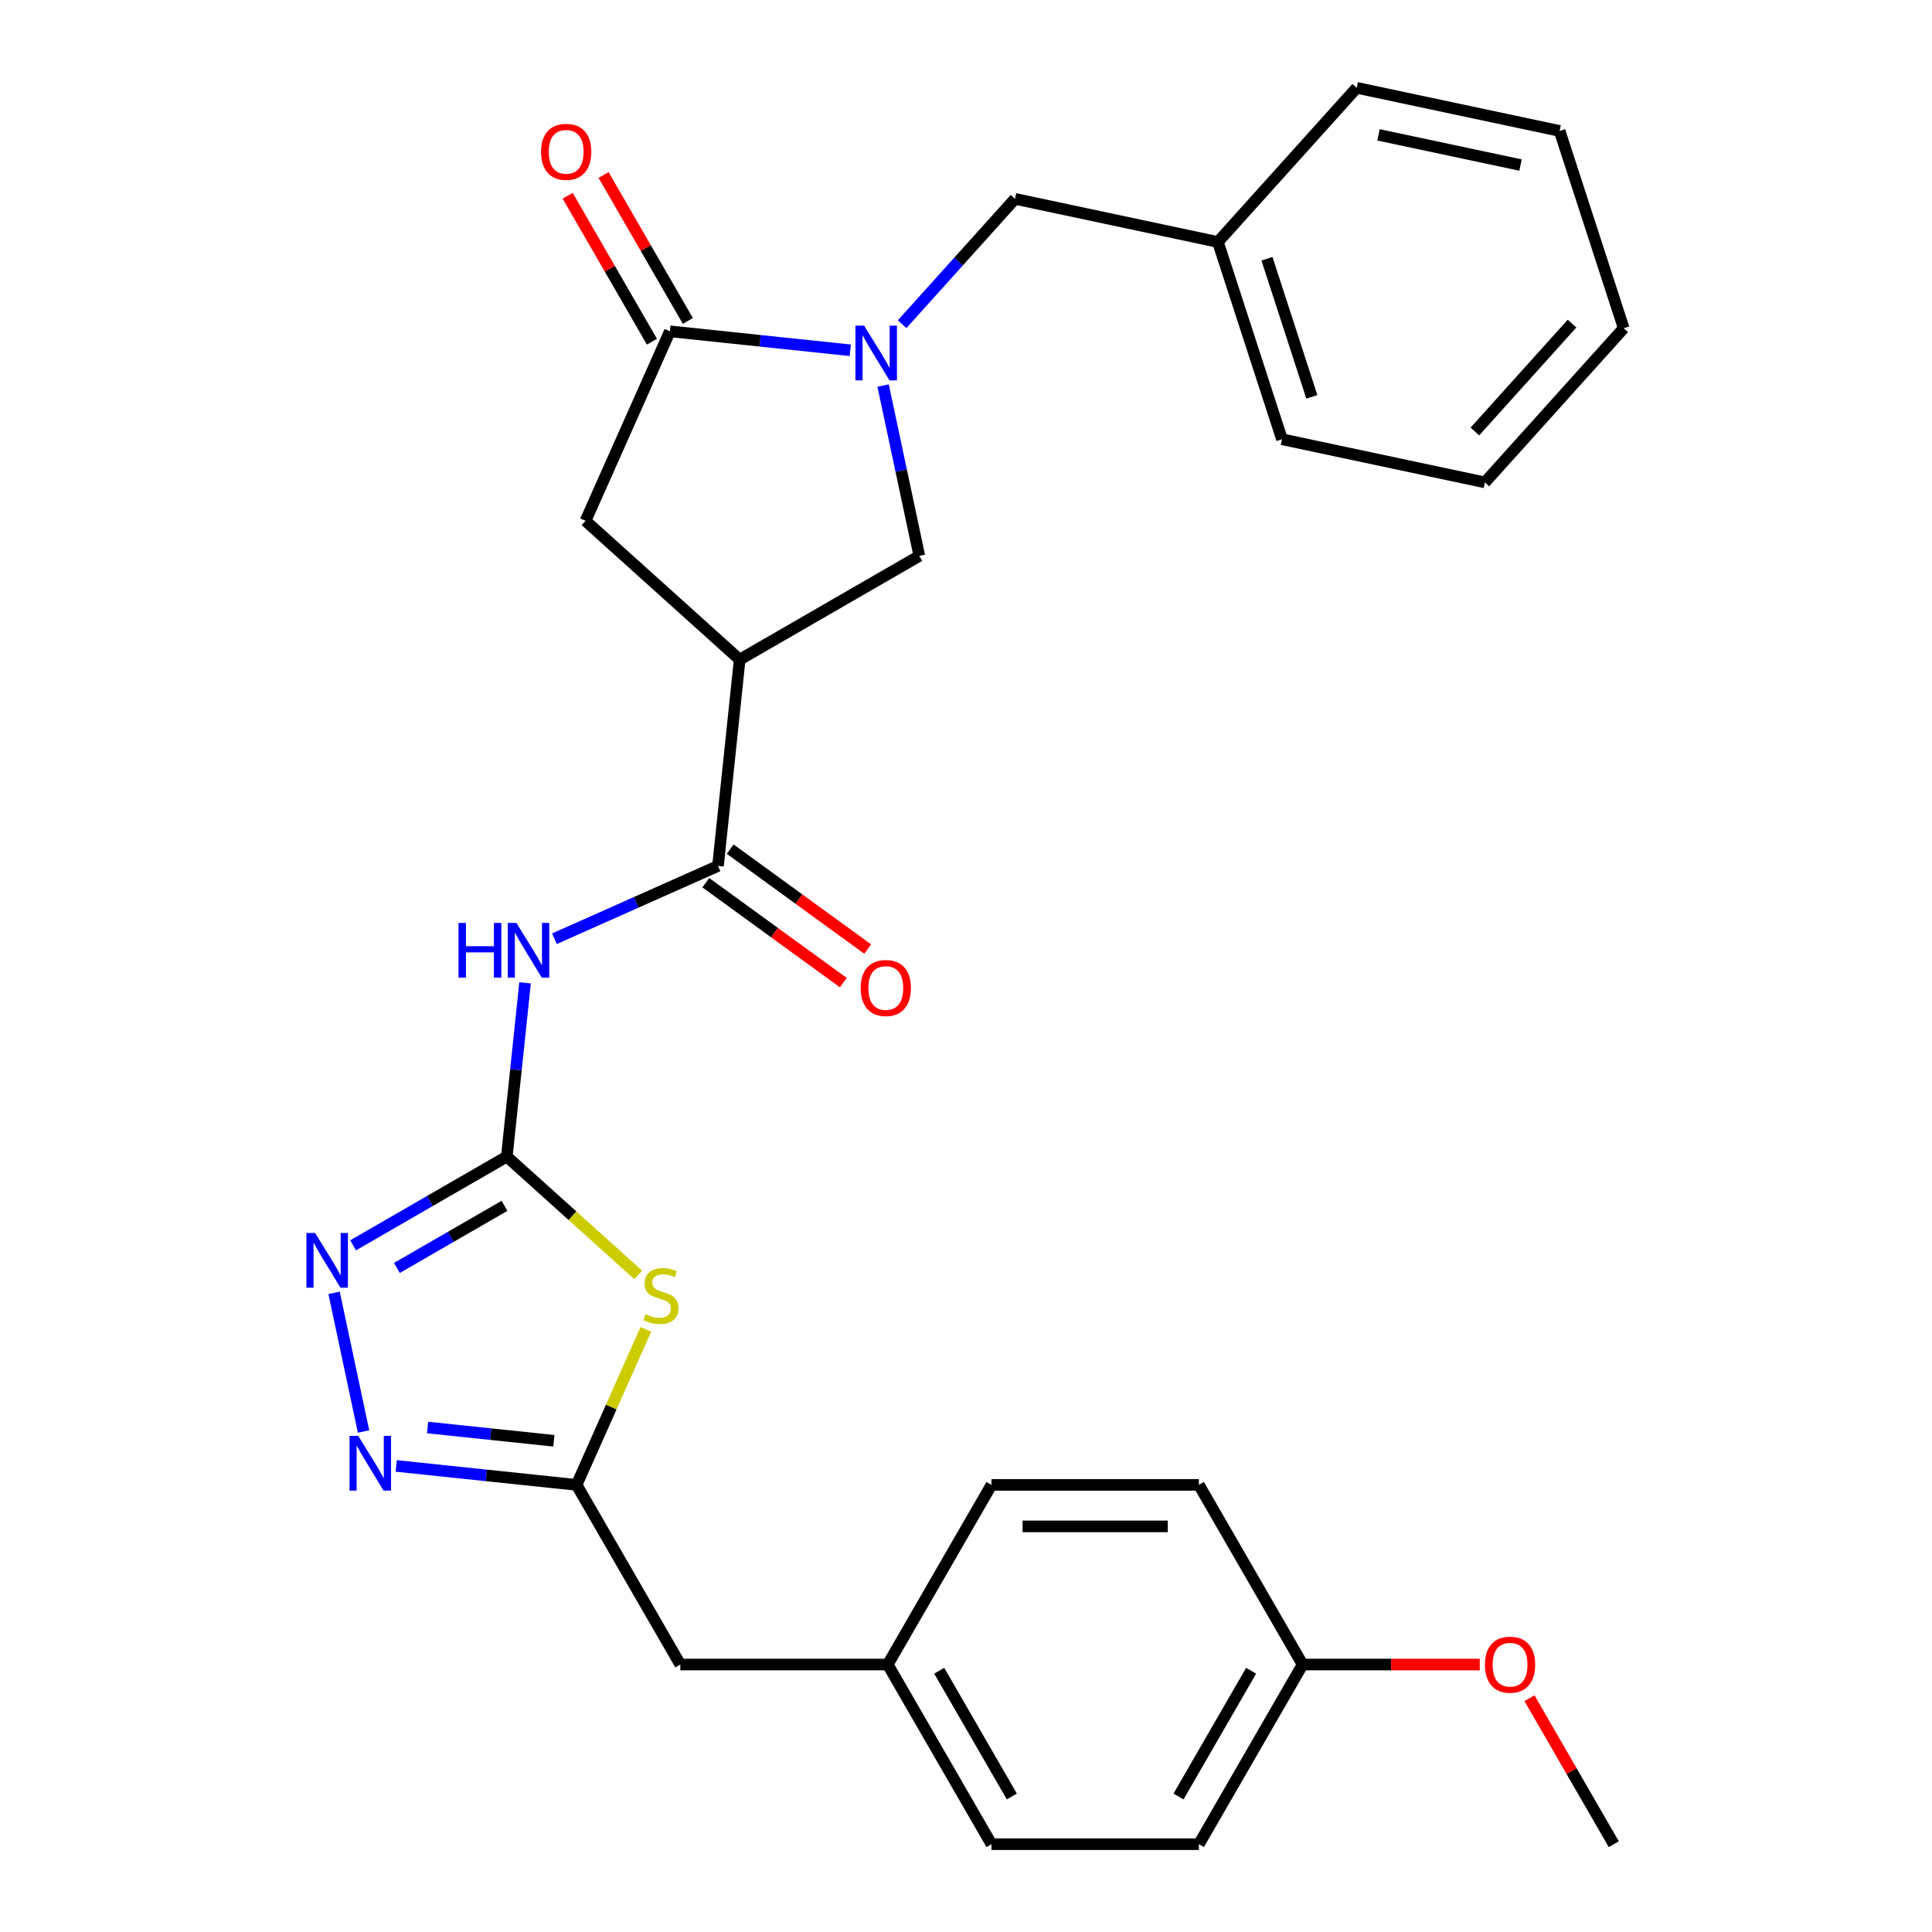 <?xml version='1.0' encoding='iso-8859-1'?>
<svg version='1.1' baseProfile='full'
              xmlns='http://www.w3.org/2000/svg'
                      xmlns:rdkit='http://www.rdkit.org/xml'
                      xmlns:xlink='http://www.w3.org/1999/xlink'
                  xml:space='preserve'
width='1000px' height='1000px' viewBox='0 0 1000 1000'>
<!-- END OF HEADER -->
<rect style='opacity:1.0;fill:#FFFFFF;stroke:none' width='1000' height='1000' x='0' y='0'> </rect>
<path class='bond-1' d='M 262.323,598.649 L 296.336,629.274' style='fill:none;fill-rule:evenodd;stroke:#000000;stroke-width:6px;stroke-linecap:butt;stroke-linejoin:miter;stroke-opacity:1' />
<path class='bond-1' d='M 296.336,629.274 L 330.349,659.9' style='fill:none;fill-rule:evenodd;stroke:#CCCC00;stroke-width:6px;stroke-linecap:butt;stroke-linejoin:miter;stroke-opacity:1' />
<path class='bond-2' d='M 262.323,598.649 L 267.049,553.681' style='fill:none;fill-rule:evenodd;stroke:#000000;stroke-width:6px;stroke-linecap:butt;stroke-linejoin:miter;stroke-opacity:1' />
<path class='bond-2' d='M 267.049,553.681 L 271.775,508.713' style='fill:none;fill-rule:evenodd;stroke:#0000FF;stroke-width:6px;stroke-linecap:butt;stroke-linejoin:miter;stroke-opacity:1' />
<path class='bond-4' d='M 262.323,598.649 L 222.543,621.616' style='fill:none;fill-rule:evenodd;stroke:#000000;stroke-width:6px;stroke-linecap:butt;stroke-linejoin:miter;stroke-opacity:1' />
<path class='bond-4' d='M 222.543,621.616 L 182.763,644.583' style='fill:none;fill-rule:evenodd;stroke:#0000FF;stroke-width:6px;stroke-linecap:butt;stroke-linejoin:miter;stroke-opacity:1' />
<path class='bond-4' d='M 261.126,624.136 L 233.28,640.212' style='fill:none;fill-rule:evenodd;stroke:#000000;stroke-width:6px;stroke-linecap:butt;stroke-linejoin:miter;stroke-opacity:1' />
<path class='bond-4' d='M 233.28,640.212 L 205.434,656.289' style='fill:none;fill-rule:evenodd;stroke:#0000FF;stroke-width:6px;stroke-linecap:butt;stroke-linejoin:miter;stroke-opacity:1' />
<path class='bond-0' d='M 457.095,199.556 L 466.467,243.645' style='fill:none;fill-rule:evenodd;stroke:#0000FF;stroke-width:6px;stroke-linecap:butt;stroke-linejoin:miter;stroke-opacity:1' />
<path class='bond-0' d='M 466.467,243.645 L 475.838,287.734' style='fill:none;fill-rule:evenodd;stroke:#000000;stroke-width:6px;stroke-linecap:butt;stroke-linejoin:miter;stroke-opacity:1' />
<path class='bond-11' d='M 466.939,167.803 L 496.149,135.362' style='fill:none;fill-rule:evenodd;stroke:#0000FF;stroke-width:6px;stroke-linecap:butt;stroke-linejoin:miter;stroke-opacity:1' />
<path class='bond-11' d='M 496.149,135.362 L 525.359,102.922' style='fill:none;fill-rule:evenodd;stroke:#000000;stroke-width:6px;stroke-linecap:butt;stroke-linejoin:miter;stroke-opacity:1' />
<path class='bond-30' d='M 440.091,181.301 L 393.413,176.395' style='fill:none;fill-rule:evenodd;stroke:#0000FF;stroke-width:6px;stroke-linecap:butt;stroke-linejoin:miter;stroke-opacity:1' />
<path class='bond-30' d='M 393.413,176.395 L 346.735,171.489' style='fill:none;fill-rule:evenodd;stroke:#000000;stroke-width:6px;stroke-linecap:butt;stroke-linejoin:miter;stroke-opacity:1' />
<path class='bond-8' d='M 334.293,688.056 L 316.367,728.317' style='fill:none;fill-rule:evenodd;stroke:#CCCC00;stroke-width:6px;stroke-linecap:butt;stroke-linejoin:miter;stroke-opacity:1' />
<path class='bond-8' d='M 316.367,728.317 L 298.442,768.578' style='fill:none;fill-rule:evenodd;stroke:#000000;stroke-width:6px;stroke-linecap:butt;stroke-linejoin:miter;stroke-opacity:1' />
<path class='bond-6' d='M 286.97,485.892 L 329.301,467.045' style='fill:none;fill-rule:evenodd;stroke:#0000FF;stroke-width:6px;stroke-linecap:butt;stroke-linejoin:miter;stroke-opacity:1' />
<path class='bond-6' d='M 329.301,467.045 L 371.632,448.198' style='fill:none;fill-rule:evenodd;stroke:#000000;stroke-width:6px;stroke-linecap:butt;stroke-linejoin:miter;stroke-opacity:1' />
<path class='bond-3' d='M 382.855,341.418 L 371.632,448.198' style='fill:none;fill-rule:evenodd;stroke:#000000;stroke-width:6px;stroke-linecap:butt;stroke-linejoin:miter;stroke-opacity:1' />
<path class='bond-9' d='M 382.855,341.418 L 475.838,287.734' style='fill:none;fill-rule:evenodd;stroke:#000000;stroke-width:6px;stroke-linecap:butt;stroke-linejoin:miter;stroke-opacity:1' />
<path class='bond-10' d='M 382.855,341.418 L 303.064,269.575' style='fill:none;fill-rule:evenodd;stroke:#000000;stroke-width:6px;stroke-linecap:butt;stroke-linejoin:miter;stroke-opacity:1' />
<path class='bond-7' d='M 172.919,669.177 L 188.173,740.941' style='fill:none;fill-rule:evenodd;stroke:#0000FF;stroke-width:6px;stroke-linecap:butt;stroke-linejoin:miter;stroke-opacity:1' />
<path class='bond-5' d='M 346.735,171.489 L 303.064,269.575' style='fill:none;fill-rule:evenodd;stroke:#000000;stroke-width:6px;stroke-linecap:butt;stroke-linejoin:miter;stroke-opacity:1' />
<path class='bond-12' d='M 356.033,166.12 L 334.227,128.351' style='fill:none;fill-rule:evenodd;stroke:#000000;stroke-width:6px;stroke-linecap:butt;stroke-linejoin:miter;stroke-opacity:1' />
<path class='bond-12' d='M 334.227,128.351 L 312.421,90.581' style='fill:none;fill-rule:evenodd;stroke:#FF0000;stroke-width:6px;stroke-linecap:butt;stroke-linejoin:miter;stroke-opacity:1' />
<path class='bond-12' d='M 337.437,176.857 L 315.63,139.087' style='fill:none;fill-rule:evenodd;stroke:#000000;stroke-width:6px;stroke-linecap:butt;stroke-linejoin:miter;stroke-opacity:1' />
<path class='bond-12' d='M 315.63,139.087 L 293.824,101.318' style='fill:none;fill-rule:evenodd;stroke:#FF0000;stroke-width:6px;stroke-linecap:butt;stroke-linejoin:miter;stroke-opacity:1' />
<path class='bond-13' d='M 365.321,456.884 L 400.91,482.742' style='fill:none;fill-rule:evenodd;stroke:#000000;stroke-width:6px;stroke-linecap:butt;stroke-linejoin:miter;stroke-opacity:1' />
<path class='bond-13' d='M 400.91,482.742 L 436.499,508.599' style='fill:none;fill-rule:evenodd;stroke:#FF0000;stroke-width:6px;stroke-linecap:butt;stroke-linejoin:miter;stroke-opacity:1' />
<path class='bond-13' d='M 377.942,439.512 L 413.532,465.369' style='fill:none;fill-rule:evenodd;stroke:#000000;stroke-width:6px;stroke-linecap:butt;stroke-linejoin:miter;stroke-opacity:1' />
<path class='bond-13' d='M 413.532,465.369 L 449.121,491.226' style='fill:none;fill-rule:evenodd;stroke:#FF0000;stroke-width:6px;stroke-linecap:butt;stroke-linejoin:miter;stroke-opacity:1' />
<path class='bond-29' d='M 205.086,758.766 L 251.764,763.672' style='fill:none;fill-rule:evenodd;stroke:#0000FF;stroke-width:6px;stroke-linecap:butt;stroke-linejoin:miter;stroke-opacity:1' />
<path class='bond-29' d='M 251.764,763.672 L 298.442,768.578' style='fill:none;fill-rule:evenodd;stroke:#000000;stroke-width:6px;stroke-linecap:butt;stroke-linejoin:miter;stroke-opacity:1' />
<path class='bond-29' d='M 221.334,738.882 L 254.009,742.316' style='fill:none;fill-rule:evenodd;stroke:#0000FF;stroke-width:6px;stroke-linecap:butt;stroke-linejoin:miter;stroke-opacity:1' />
<path class='bond-29' d='M 254.009,742.316 L 286.683,745.75' style='fill:none;fill-rule:evenodd;stroke:#000000;stroke-width:6px;stroke-linecap:butt;stroke-linejoin:miter;stroke-opacity:1' />
<path class='bond-14' d='M 298.442,768.578 L 352.126,861.562' style='fill:none;fill-rule:evenodd;stroke:#000000;stroke-width:6px;stroke-linecap:butt;stroke-linejoin:miter;stroke-opacity:1' />
<path class='bond-17' d='M 525.359,102.922 L 630.381,125.245' style='fill:none;fill-rule:evenodd;stroke:#000000;stroke-width:6px;stroke-linecap:butt;stroke-linejoin:miter;stroke-opacity:1' />
<path class='bond-15' d='M 352.126,861.562 L 459.495,861.562' style='fill:none;fill-rule:evenodd;stroke:#000000;stroke-width:6px;stroke-linecap:butt;stroke-linejoin:miter;stroke-opacity:1' />
<path class='bond-18' d='M 459.495,861.562 L 513.179,768.578' style='fill:none;fill-rule:evenodd;stroke:#000000;stroke-width:6px;stroke-linecap:butt;stroke-linejoin:miter;stroke-opacity:1' />
<path class='bond-19' d='M 459.495,861.562 L 513.179,954.545' style='fill:none;fill-rule:evenodd;stroke:#000000;stroke-width:6px;stroke-linecap:butt;stroke-linejoin:miter;stroke-opacity:1' />
<path class='bond-19' d='M 486.144,864.773 L 523.723,929.861' style='fill:none;fill-rule:evenodd;stroke:#000000;stroke-width:6px;stroke-linecap:butt;stroke-linejoin:miter;stroke-opacity:1' />
<path class='bond-16' d='M 674.231,861.562 L 620.547,954.545' style='fill:none;fill-rule:evenodd;stroke:#000000;stroke-width:6px;stroke-linecap:butt;stroke-linejoin:miter;stroke-opacity:1' />
<path class='bond-16' d='M 647.582,864.773 L 610.003,929.861' style='fill:none;fill-rule:evenodd;stroke:#000000;stroke-width:6px;stroke-linecap:butt;stroke-linejoin:miter;stroke-opacity:1' />
<path class='bond-22' d='M 674.231,861.562 L 720.073,861.562' style='fill:none;fill-rule:evenodd;stroke:#000000;stroke-width:6px;stroke-linecap:butt;stroke-linejoin:miter;stroke-opacity:1' />
<path class='bond-22' d='M 720.073,861.562 L 765.915,861.562' style='fill:none;fill-rule:evenodd;stroke:#FF0000;stroke-width:6px;stroke-linecap:butt;stroke-linejoin:miter;stroke-opacity:1' />
<path class='bond-31' d='M 674.231,861.562 L 620.547,768.578' style='fill:none;fill-rule:evenodd;stroke:#000000;stroke-width:6px;stroke-linecap:butt;stroke-linejoin:miter;stroke-opacity:1' />
<path class='bond-23' d='M 630.381,125.245 L 663.559,227.358' style='fill:none;fill-rule:evenodd;stroke:#000000;stroke-width:6px;stroke-linecap:butt;stroke-linejoin:miter;stroke-opacity:1' />
<path class='bond-23' d='M 655.78,133.926 L 679.005,205.405' style='fill:none;fill-rule:evenodd;stroke:#000000;stroke-width:6px;stroke-linecap:butt;stroke-linejoin:miter;stroke-opacity:1' />
<path class='bond-24' d='M 630.381,125.245 L 702.224,45.455' style='fill:none;fill-rule:evenodd;stroke:#000000;stroke-width:6px;stroke-linecap:butt;stroke-linejoin:miter;stroke-opacity:1' />
<path class='bond-21' d='M 513.179,768.578 L 620.547,768.578' style='fill:none;fill-rule:evenodd;stroke:#000000;stroke-width:6px;stroke-linecap:butt;stroke-linejoin:miter;stroke-opacity:1' />
<path class='bond-21' d='M 529.284,790.052 L 604.442,790.052' style='fill:none;fill-rule:evenodd;stroke:#000000;stroke-width:6px;stroke-linecap:butt;stroke-linejoin:miter;stroke-opacity:1' />
<path class='bond-20' d='M 513.179,954.545 L 620.547,954.545' style='fill:none;fill-rule:evenodd;stroke:#000000;stroke-width:6px;stroke-linecap:butt;stroke-linejoin:miter;stroke-opacity:1' />
<path class='bond-25' d='M 791.671,879.006 L 813.477,916.776' style='fill:none;fill-rule:evenodd;stroke:#FF0000;stroke-width:6px;stroke-linecap:butt;stroke-linejoin:miter;stroke-opacity:1' />
<path class='bond-25' d='M 813.477,916.776 L 835.284,954.545' style='fill:none;fill-rule:evenodd;stroke:#000000;stroke-width:6px;stroke-linecap:butt;stroke-linejoin:miter;stroke-opacity:1' />
<path class='bond-27' d='M 663.559,227.358 L 768.581,249.681' style='fill:none;fill-rule:evenodd;stroke:#000000;stroke-width:6px;stroke-linecap:butt;stroke-linejoin:miter;stroke-opacity:1' />
<path class='bond-26' d='M 702.224,45.455 L 807.246,67.778' style='fill:none;fill-rule:evenodd;stroke:#000000;stroke-width:6px;stroke-linecap:butt;stroke-linejoin:miter;stroke-opacity:1' />
<path class='bond-26' d='M 713.513,69.807 L 787.028,85.434' style='fill:none;fill-rule:evenodd;stroke:#000000;stroke-width:6px;stroke-linecap:butt;stroke-linejoin:miter;stroke-opacity:1' />
<path class='bond-28' d='M 807.246,67.778 L 840.425,169.891' style='fill:none;fill-rule:evenodd;stroke:#000000;stroke-width:6px;stroke-linecap:butt;stroke-linejoin:miter;stroke-opacity:1' />
<path class='bond-32' d='M 768.581,249.681 L 840.425,169.891' style='fill:none;fill-rule:evenodd;stroke:#000000;stroke-width:6px;stroke-linecap:butt;stroke-linejoin:miter;stroke-opacity:1' />
<path class='bond-32' d='M 763.4,223.344 L 813.69,167.491' style='fill:none;fill-rule:evenodd;stroke:#000000;stroke-width:6px;stroke-linecap:butt;stroke-linejoin:miter;stroke-opacity:1' />
<path  class='atom-1' d='M 447.255 168.552
L 456.535 183.552
Q 457.455 185.032, 458.935 187.712
Q 460.415 190.392, 460.495 190.552
L 460.495 168.552
L 464.255 168.552
L 464.255 196.872
L 460.375 196.872
L 450.415 180.472
Q 449.255 178.552, 448.015 176.352
Q 446.815 174.152, 446.455 173.472
L 446.455 196.872
L 442.775 196.872
L 442.775 168.552
L 447.255 168.552
' fill='#0000FF'/>
<path  class='atom-2' d='M 334.113 680.212
Q 334.433 680.332, 335.753 680.892
Q 337.073 681.452, 338.513 681.812
Q 339.993 682.132, 341.433 682.132
Q 344.113 682.132, 345.673 680.852
Q 347.233 679.532, 347.233 677.252
Q 347.233 675.692, 346.433 674.732
Q 345.673 673.772, 344.473 673.252
Q 343.273 672.732, 341.273 672.132
Q 338.753 671.372, 337.233 670.652
Q 335.753 669.932, 334.673 668.412
Q 333.633 666.892, 333.633 664.332
Q 333.633 660.772, 336.033 658.572
Q 338.473 656.372, 343.273 656.372
Q 346.553 656.372, 350.273 657.932
L 349.353 661.012
Q 345.953 659.612, 343.393 659.612
Q 340.633 659.612, 339.113 660.772
Q 337.593 661.892, 337.633 663.852
Q 337.633 665.372, 338.393 666.292
Q 339.193 667.212, 340.313 667.732
Q 341.473 668.252, 343.393 668.852
Q 345.953 669.652, 347.473 670.452
Q 348.993 671.252, 350.073 672.892
Q 351.193 674.492, 351.193 677.252
Q 351.193 681.172, 348.553 683.292
Q 345.953 685.372, 341.593 685.372
Q 339.073 685.372, 337.153 684.812
Q 335.273 684.292, 333.033 683.372
L 334.113 680.212
' fill='#CCCC00'/>
<path  class='atom-3' d='M 237.326 477.709
L 241.166 477.709
L 241.166 489.749
L 255.646 489.749
L 255.646 477.709
L 259.486 477.709
L 259.486 506.029
L 255.646 506.029
L 255.646 492.949
L 241.166 492.949
L 241.166 506.029
L 237.326 506.029
L 237.326 477.709
' fill='#0000FF'/>
<path  class='atom-3' d='M 267.286 477.709
L 276.566 492.709
Q 277.486 494.189, 278.966 496.869
Q 280.446 499.549, 280.526 499.709
L 280.526 477.709
L 284.286 477.709
L 284.286 506.029
L 280.406 506.029
L 270.446 489.629
Q 269.286 487.709, 268.046 485.509
Q 266.846 483.309, 266.486 482.629
L 266.486 506.029
L 262.806 506.029
L 262.806 477.709
L 267.286 477.709
' fill='#0000FF'/>
<path  class='atom-5' d='M 163.079 638.173
L 172.359 653.173
Q 173.279 654.653, 174.759 657.333
Q 176.239 660.013, 176.319 660.173
L 176.319 638.173
L 180.079 638.173
L 180.079 666.493
L 176.199 666.493
L 166.239 650.093
Q 165.079 648.173, 163.839 645.973
Q 162.639 643.773, 162.279 643.093
L 162.279 666.493
L 158.599 666.493
L 158.599 638.173
L 163.079 638.173
' fill='#0000FF'/>
<path  class='atom-8' d='M 185.402 743.195
L 194.682 758.195
Q 195.602 759.675, 197.082 762.355
Q 198.562 765.035, 198.642 765.195
L 198.642 743.195
L 202.402 743.195
L 202.402 771.515
L 198.522 771.515
L 188.562 755.115
Q 187.402 753.195, 186.162 750.995
Q 184.962 748.795, 184.602 748.115
L 184.602 771.515
L 180.922 771.515
L 180.922 743.195
L 185.402 743.195
' fill='#0000FF'/>
<path  class='atom-13' d='M 280.051 78.585
Q 280.051 71.785, 283.411 67.985
Q 286.771 64.185, 293.051 64.185
Q 299.331 64.185, 302.691 67.985
Q 306.051 71.785, 306.051 78.585
Q 306.051 85.465, 302.651 89.385
Q 299.251 93.265, 293.051 93.265
Q 286.811 93.265, 283.411 89.385
Q 280.051 85.505, 280.051 78.585
M 293.051 90.065
Q 297.371 90.065, 299.691 87.185
Q 302.051 84.265, 302.051 78.585
Q 302.051 73.025, 299.691 70.225
Q 297.371 67.385, 293.051 67.385
Q 288.731 67.385, 286.371 70.185
Q 284.051 72.985, 284.051 78.585
Q 284.051 84.305, 286.371 87.185
Q 288.731 90.065, 293.051 90.065
' fill='#FF0000'/>
<path  class='atom-14' d='M 445.494 511.388
Q 445.494 504.588, 448.854 500.788
Q 452.214 496.988, 458.494 496.988
Q 464.774 496.988, 468.134 500.788
Q 471.494 504.588, 471.494 511.388
Q 471.494 518.268, 468.094 522.188
Q 464.694 526.068, 458.494 526.068
Q 452.254 526.068, 448.854 522.188
Q 445.494 518.308, 445.494 511.388
M 458.494 522.868
Q 462.814 522.868, 465.134 519.988
Q 467.494 517.068, 467.494 511.388
Q 467.494 505.828, 465.134 503.028
Q 462.814 500.188, 458.494 500.188
Q 454.174 500.188, 451.814 502.988
Q 449.494 505.788, 449.494 511.388
Q 449.494 517.108, 451.814 519.988
Q 454.174 522.868, 458.494 522.868
' fill='#FF0000'/>
<path  class='atom-23' d='M 768.6 861.642
Q 768.6 854.842, 771.96 851.042
Q 775.32 847.242, 781.6 847.242
Q 787.88 847.242, 791.24 851.042
Q 794.6 854.842, 794.6 861.642
Q 794.6 868.522, 791.2 872.442
Q 787.8 876.322, 781.6 876.322
Q 775.36 876.322, 771.96 872.442
Q 768.6 868.562, 768.6 861.642
M 781.6 873.122
Q 785.92 873.122, 788.24 870.242
Q 790.6 867.322, 790.6 861.642
Q 790.6 856.082, 788.24 853.282
Q 785.92 850.442, 781.6 850.442
Q 777.28 850.442, 774.92 853.242
Q 772.6 856.042, 772.6 861.642
Q 772.6 867.362, 774.92 870.242
Q 777.28 873.122, 781.6 873.122
' fill='#FF0000'/>
</svg>
